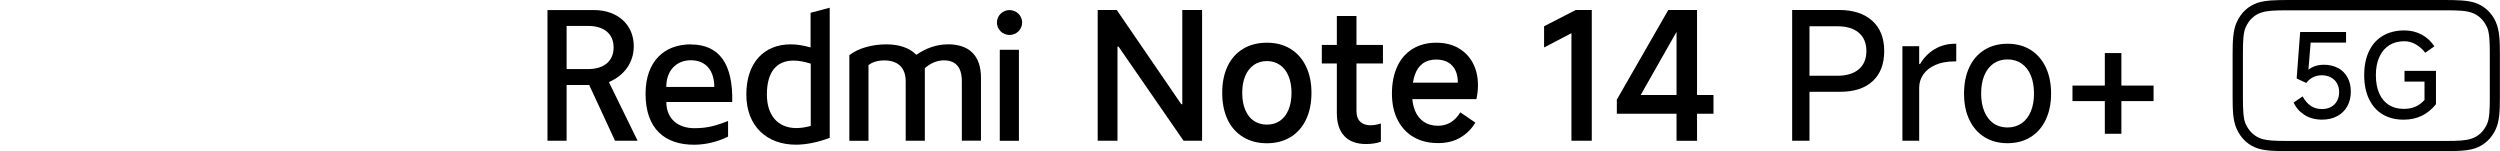 <?xml version="1.0" encoding="UTF-8"?><svg id="a" xmlns="http://www.w3.org/2000/svg" width="456" height="27.58" viewBox="0 0 456 27.58"><polygon points="215.65 19 215.46 19 203.7 1.83 200.22 1.83 200.22 25.67 203.83 25.67 203.83 8.5 204.02 8.5 215.88 25.67 219.26 25.67 219.26 1.83 215.65 1.83 215.65 19"/><path d="m235.37,8.9c-1.22-.74-2.65-1.11-4.29-1.11s-3.1.37-4.33,1.11c-1.24.74-2.18,1.8-2.84,3.19-.66,1.39-.98,3-.98,4.85s.33,3.49.98,4.87c.65,1.37,1.6,2.44,2.84,3.19,1.23.75,2.68,1.13,4.33,1.13s3.06-.37,4.29-1.11c1.22-.74,2.17-1.8,2.84-3.19s1-3.01,1-4.88-.33-3.46-1-4.85c-.67-1.39-1.61-2.45-2.84-3.19Zm-.35,11.13c-.37.88-.89,1.55-1.56,2.01-.68.46-1.47.69-2.37.69s-1.72-.23-2.4-.69c-.68-.46-1.2-1.13-1.56-2.01-.37-.88-.55-1.91-.55-3.09s.18-2.21.55-3.08c.37-.87.89-1.54,1.56-2.01.68-.47,1.48-.71,2.4-.71s1.69.24,2.37.71c.68.47,1.2,1.14,1.56,2.01.37.87.55,1.9.55,3.08s-.18,2.21-.55,3.09Z"/><path d="m247.42,2.92h-3.58v5.28h-2.74v3.38h2.74v9.05c0,1.83.46,3.22,1.37,4.19.91.97,2.23,1.45,3.95,1.45,1.03,0,1.93-.14,2.71-.42v-3.32c-.69.21-1.32.32-1.9.32-.82,0-1.44-.23-1.89-.68s-.66-1.1-.66-1.93v-8.67h4.83v-3.38h-4.83V2.92Z"/><path d="m265.98,8.74c-1.14-.63-2.48-.95-4.03-.95-1.63,0-3.06.38-4.29,1.13-1.22.75-2.16,1.82-2.8,3.21-.64,1.39-.97,3.02-.97,4.91s.34,3.45,1.03,4.82c.69,1.36,1.66,2.41,2.92,3.14,1.26.73,2.74,1.1,4.46,1.1,1.59,0,2.95-.34,4.09-1.02,1.14-.68,2.04-1.58,2.71-2.72l-2.74-1.87c-.49.82-1.09,1.43-1.77,1.84-.69.41-1.45.61-2.29.61-1.01,0-1.87-.24-2.58-.71-.71-.47-1.25-1.14-1.61-2.01-.26-.63-.43-1.34-.5-2.14h11.68c.19-.82.29-1.65.29-2.51,0-1.57-.32-2.94-.95-4.11-.63-1.17-1.52-2.07-2.66-2.71Zm-8.26,6.33c.08-.52.2-1,.35-1.43.33-.93.83-1.63,1.48-2.09s1.46-.69,2.4-.69c.88,0,1.62.18,2.21.53.59.35,1.03.84,1.32,1.47.29.62.43,1.36.43,2.22h-8.19Z"/><polygon points="281.64 4.79 281.64 8.66 286.63 6.05 286.63 25.67 290.34 25.67 290.34 1.83 287.4 1.83 281.64 4.79"/><path d="m309.54,1.83h-5.25l-9.38,16.34v2.58h10.89v4.93h3.74v-4.93h3v-3.42h-3V1.83Zm-10.28,15.5l6.54-11.52v11.52h-6.54Z"/><path d="m335.43,1.83h-8.54v23.84h3.16v-8.93h5.64c2.53,0,4.5-.65,5.9-1.95,1.4-1.3,2.09-3.13,2.09-5.49s-.73-4.2-2.18-5.51-3.47-1.97-6.07-1.97Zm3.61,10.81c-.92.78-2.23,1.18-3.93,1.18h-5.06V4.79h5.06c1.7,0,3.01.39,3.93,1.18.92.78,1.39,1.9,1.39,3.33s-.46,2.55-1.39,3.33Z"/><path d="m352.89,8.96c-1.1.66-1.99,1.56-2.67,2.72h-.16v-3.25h-3.06v17.24h3.06v-9.67c0-.9.26-1.72.77-2.45.52-.73,1.26-1.3,2.22-1.72s2.13-.63,3.48-.63h.29v-3.22h-.23c-1.37,0-2.61.33-3.7.98Z"/><path d="m370.37,9.09c-1.19-.74-2.59-1.11-4.2-1.11s-2.99.37-4.19,1.11c-1.2.74-2.13,1.79-2.77,3.16-.64,1.36-.97,2.97-.97,4.82s.32,3.42.97,4.78c.64,1.36,1.57,2.42,2.77,3.16,1.2.74,2.6,1.11,4.19,1.11s3.01-.37,4.2-1.11c1.19-.74,2.12-1.79,2.77-3.16.65-1.36.98-2.96.98-4.78s-.33-3.45-.98-4.82c-.66-1.36-1.58-2.42-2.77-3.16Zm.05,11.24c-.39.93-.95,1.65-1.68,2.16-.73.5-1.59.76-2.58.76s-1.84-.25-2.56-.76-1.27-1.22-1.66-2.16-.58-2.02-.58-3.27.19-2.37.58-3.3.94-1.65,1.66-2.16c.72-.5,1.57-.76,2.56-.76s1.85.25,2.58.76c.73.51,1.29,1.22,1.68,2.16s.58,2.04.58,3.3-.19,2.34-.58,3.27Z"/><polygon points="386.94 9.68 383.92 9.68 383.92 15.61 378.02 15.61 378.02 18.44 383.92 18.44 383.92 24.4 386.94 24.4 386.94 18.44 392.81 18.44 392.81 15.61 386.94 15.61 386.94 9.68"/><ellipse cx="184.14" cy="4.11" rx="2.3" ry="2.27"/><rect x="182.36" y="9.08" width="3.49" height="16.6"/><path d="m172.9,8.09c-2.04,0-4.02.69-5.76,1.91-1.25-1.28-3.16-1.91-5.47-1.91-2.47,0-5.1.66-6.75,1.98v15.61h3.49v-13.8c.72-.56,1.68-.86,2.9-.86,2.21,0,3.89,1.09,3.89,3.82v10.83h3.49v-13.24c.99-.86,2.17-1.42,3.46-1.42,2.04,0,3.29,1.09,3.29,3.82v10.83h3.49v-11.49c0-4.08-2.21-6.09-6.03-6.09Z"/><path d="m147.85,8.65c-1.28-.36-2.5-.56-3.62-.56-4.87,0-8.1,3.33-8.1,9.15s3.79,9.15,9.02,9.15c1.91,0,4.02-.43,6.19-1.25V1.41l-3.49.92v6.32Zm.03,14.32c-.95.26-1.84.39-2.63.39-3.36,0-5.37-2.31-5.37-6.12,0-4.15,1.78-6.19,4.87-6.19.92,0,1.98.2,3.13.56v11.36Z"/><path d="m126.01,8.09c-4.81,0-8.26,3.06-8.26,9.02,0,6.39,3.52,9.29,8.86,9.29,2.17,0,4.41-.59,6.19-1.48v-2.86c-2.4.95-3.89,1.32-6.16,1.32-2.86,0-5.1-1.61-5.1-4.77h12.02c.16-6.88-2.31-10.5-7.54-10.5Zm-4.48,7.77c0-3,1.84-4.87,4.48-4.87,2.9,0,4.28,2.07,4.28,4.87h-8.76Z"/><path d="m115.6,8.42c0-3.85-2.87-6.59-7.31-6.59h-8.43v23.84h3.49v-10.17h4.12l4.71,10.17h4.12l-5.24-10.7c2.8-1.19,4.54-3.56,4.54-6.55Zm-8.36,4.18h-3.89v-7.87h3.89c2.96,0,4.68,1.45,4.68,3.92s-1.71,3.95-4.68,3.95Z"/><path d="m455.27,4.06c-.8-1.77-2.14-3.01-3.88-3.57C450,.04,448,0,445.73,0h-28.22C415.23,0,413.23.04,411.85.49c-1.74.57-3.08,1.8-3.88,3.57-.68,1.51-.74,3.47-.74,5.88v7.69c0,2.41.05,4.37.74,5.88.8,1.77,2.14,3.01,3.88,3.57,1.39.45,3.38.49,5.65.49h28.22c2.27,0,4.26-.04,5.65-.49,1.74-.57,3.08-1.8,3.88-3.57.68-1.51.73-3.47.73-5.88v-7.69c0-2.41-.05-4.38-.73-5.88Zm-1.13,13.94c0,2.09-.08,3.68-.49,4.59-.59,1.34-1.6,2.3-2.85,2.7-1.11.36-2.28.42-5.04.42h-28.27c-2.76,0-3.94-.06-5.04-.42-1.24-.4-2.25-1.36-2.85-2.7-.41-.92-.49-2.5-.49-4.59v-8.41c0-2.09.08-3.68.49-4.59.59-1.34,1.6-2.3,2.85-2.7,1.11-.36,2.28-.42,5.04-.42h28.27c2.76,0,3.94.06,5.04.42,1.24.4,2.25,1.36,2.85,2.7.41.92.49,2.5.49,4.59v8.41Z"/><path d="m426.47,12.42c-.74-.41-1.6-.61-2.58-.61-.57,0-1.11.08-1.62.25-.47.15-.87.38-1.21.66l.4-4.95h6.46v-1.93h-8.37l-.64,8.48,1.76.81c.35-.47.77-.82,1.25-1.05.48-.23,1-.35,1.57-.35.62,0,1.17.13,1.65.38s.85.61,1.12,1.08c.27.47.4,1,.4,1.61s-.13,1.15-.39,1.62c-.26.47-.63.84-1.1,1.09-.47.25-1.01.38-1.62.38-.82,0-1.51-.2-2.08-.59-.57-.4-1.06-.97-1.48-1.72l-1.63,1.12c.41.92,1.06,1.67,1.96,2.25.9.58,1.97.87,3.23.87,1.05,0,1.96-.21,2.76-.64.79-.42,1.4-1.02,1.83-1.79.43-.77.65-1.66.65-2.68s-.2-1.83-.6-2.58c-.4-.74-.98-1.32-1.72-1.73Z"/><path d="m438.54,14.88h3.69v3.35c-.49.55-1.05.96-1.66,1.23-.61.27-1.33.4-2.15.4-1.03,0-1.93-.24-2.69-.72s-1.35-1.18-1.76-2.11c-.41-.93-.61-2.04-.61-3.34s.21-2.37.64-3.31c.42-.93,1.02-1.64,1.8-2.13.78-.49,1.7-.73,2.76-.73.72,0,1.42.19,2.09.58.67.39,1.24.89,1.71,1.52l1.67-1.17c-.58-.89-1.34-1.6-2.29-2.12-.95-.52-2.01-.78-3.18-.78-1.5,0-2.8.32-3.9.96s-1.95,1.58-2.54,2.8c-.59,1.22-.89,2.68-.89,4.38s.29,3.16.88,4.38c.59,1.22,1.42,2.16,2.49,2.8,1.07.64,2.35.96,3.84.96,1.22,0,2.31-.24,3.29-.71.97-.47,1.84-1.18,2.59-2.11v-6.08h-5.74v1.95Z"/></svg>